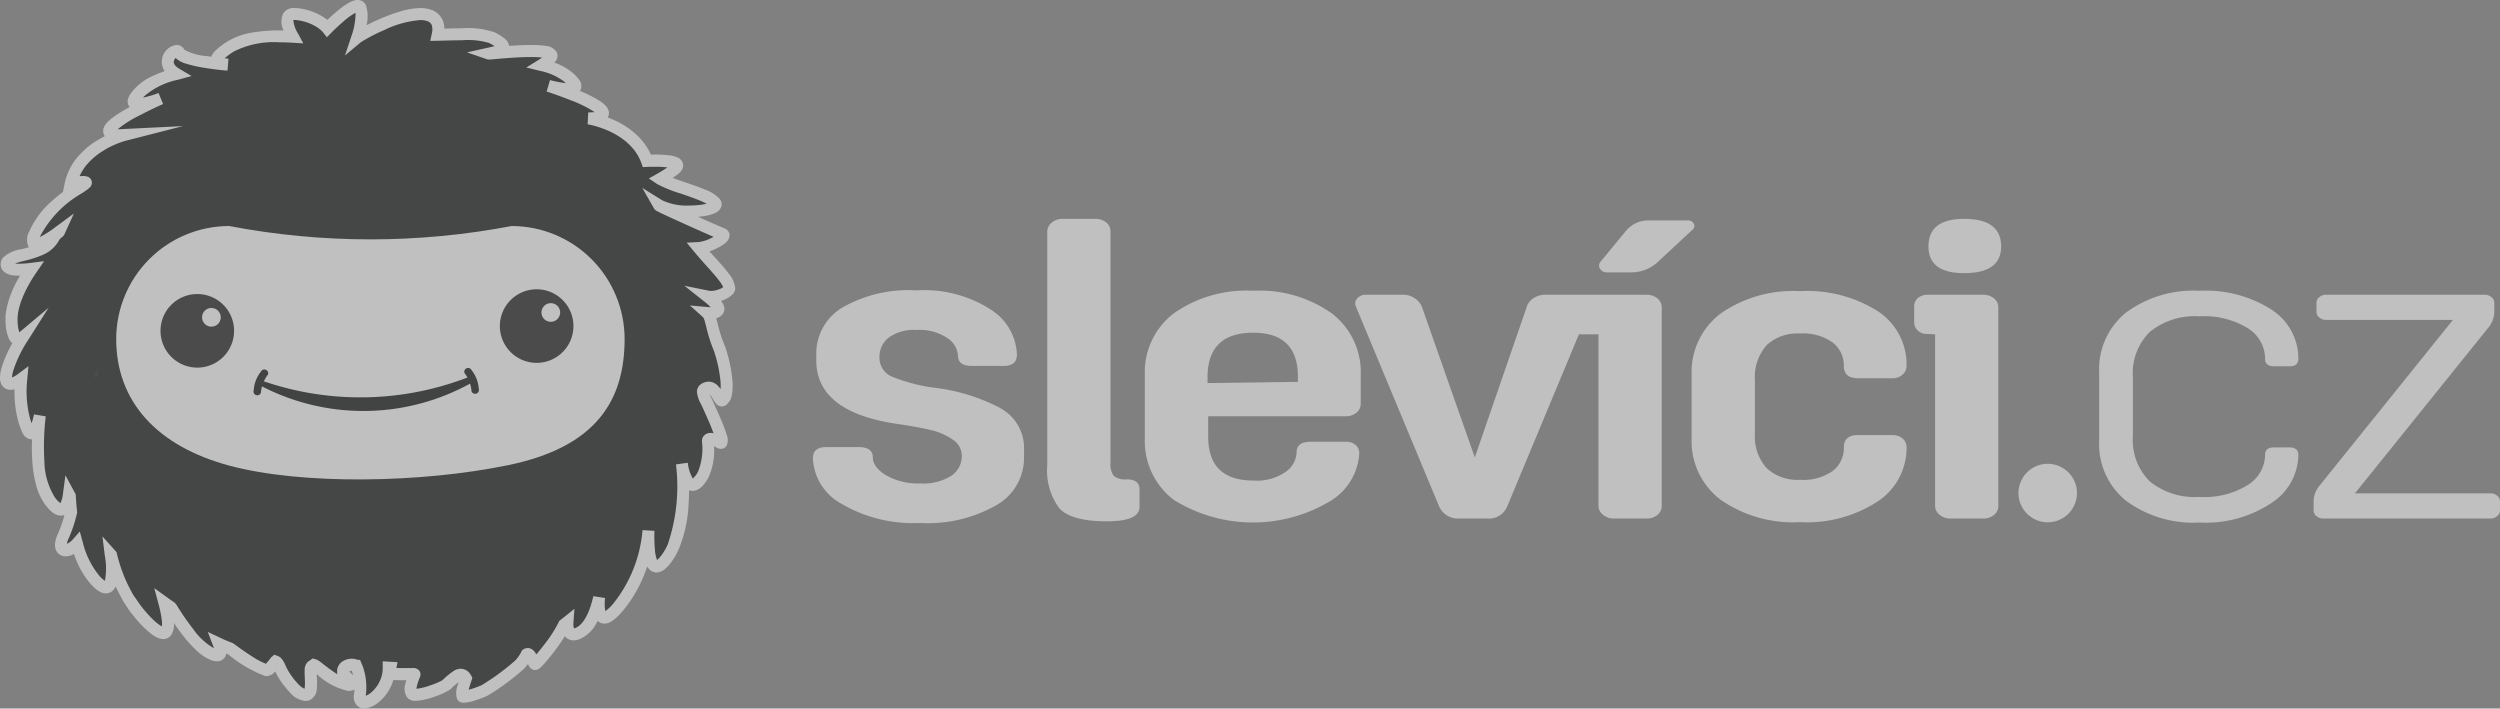<svg xmlns="http://www.w3.org/2000/svg" xmlns:xlink="http://www.w3.org/1999/xlink" width="155.157" height="43.973" viewBox="0 0 155.157 43.973">
  <rect x="0" y="0" width="155.157" height="43.973" fill="#808080" stroke="none"/>
  <defs>
    <clipPath id="clip-path">
      <rect id="Rectangle_1554" data-name="Rectangle 1554" width="155.157" height="43.973" fill="none"/>
    </clipPath>
    <clipPath id="clip-path-3">
      <rect id="Rectangle_1550" data-name="Rectangle 1550" width="0.307" height="0.624" fill="none"/>
    </clipPath>
    <clipPath id="clip-path-4">
      <path id="Path_20" data-name="Path 20" d="M55.7,94.685a7.014,7.014,0,0,0-7.014,7.014c0,3.874,2.527,6.649,7.021,7.857s11.889,1.086,17.3-.028,7.232-3.955,7.232-7.828a7.014,7.014,0,0,0-7.014-7.014,46.75,46.75,0,0,1-17.524,0" transform="translate(-48.686 -94.685)" fill="none"/>
    </clipPath>
    <linearGradient id="linear-gradient" x1="-0.558" y1="1.144" x2="-0.551" y2="1.144" gradientUnits="objectBoundingBox">
      <stop offset="0" stop-color="#fff"/>
      <stop offset="1" stop-color="#fff"/>
    </linearGradient>
  </defs>
  <g id="Group_23" data-name="Group 23" opacity="0.5">
    <g id="Group_22" data-name="Group 22" clip-path="url(#clip-path)">
      <g id="Group_17" data-name="Group 17">
        <g id="Group_16" data-name="Group 16" clip-path="url(#clip-path)">
          <path id="Path_17" data-name="Path 17" d="M47.4,20.029c-.03-.545-1.024-1.446-1.9-2.51.641-.034,1.854-.7,1.482-.856-.56-.231-3.909-1.723-3.949-1.794,1.04.646,3.9.381,3.483-.159s-2.835-1.092-3.412-1.482a7.492,7.492,0,0,0,.858-.555c.731-.558-.67-.6-1.675-.56-.8-2.211-3.626-2.641-3.626-2.641l.515-.025c1.73-.474-3-2-3-2s2.727.744,1.21-.547a4.093,4.093,0,0,0-1.644-.73,2.938,2.938,0,0,0,.507-.388c.884-.86-3.711-.3-3.775-.326.7-.156,1.507-.325.175-.993a11.706,11.706,0,0,0-3.354-.179.927.927,0,0,0-.53-1.2C27.5,2.616,24.534,4.258,24.3,4.454a3.647,3.647,0,0,0,.2-1.844c-.238-.573-2.049,1.27-2.049,1.27A2.945,2.945,0,0,0,20.492,3c-.812-.078-.528.744-.172,1.411a7.27,7.27,0,0,0-3.85.59c-1.315.835-.99,1.064-.19,1.138l-.053,0s-2.766-.223-2.985-.75c-.172-.414-1.379.608-.165,1.327a5.01,5.01,0,0,0-2.239,1.1C9.47,9.247,12.1,8.24,12.1,8.24s-4.54,1.978-2.767,2.281l.515-.025a5.816,5.816,0,0,0-1.093.436h0l-.015.008-.143.076-.013.007-.146.084-.025.015-.143.089-.024.015c-.111.072-.223.151-.334.236l-.012.009q-.073.056-.145.117l-.044.038q-.056.048-.11.1l-.053.049q-.05.048-.1.1l-.053.054c-.033.035-.065.071-.1.107l-.047.053c-.039.046-.077.093-.115.142l-.022.027c-.044.058-.085.117-.126.178l-.035.056c-.028.044-.055.087-.081.133-.014.024-.027.05-.041.075-.022.041-.044.083-.065.126q-.02.041-.039.083c-.019.043-.038.087-.056.132-.011.028-.023.056-.033.085-.018.049-.034.1-.05.15-.008.025-.017.05-.024.076-.022.077-.042.156-.059.237a2.147,2.147,0,0,1,.922-.143c.315.082-2.311,1.186-3.131,3.176-.5,1.207.575.58,1.5-.1a1.379,1.379,0,0,0-.345.385c-.6,1.1-2.47.958-2.844,1.446l0,.006a.311.311,0,0,0-.035.06l-.007.017a.306.306,0,0,0-.019.076.256.256,0,0,0,0,.067c0,.005,0,.011,0,.016a.217.217,0,0,0,.021.057v0a.241.241,0,0,0,.036.047l.013.013a.324.324,0,0,0,.049.038l.012.007a.5.5,0,0,0,.054.027l.027.011.056.019.048.013.047.011.05.009.033,0q.058.008.122.013h.009a5.212,5.212,0,0,0,.97-.05A9.181,9.181,0,0,0,3.21,20.4l0,.008q-.055.132-.1.264l-.01.027q-.022.062-.042.123l-.019.059q-.028.089-.053.178c-.008.029-.016.059-.024.089s-.015.062-.022.093-.017.076-.024.114-.012.063-.018.095q-.012.07-.022.14c0,.022-.006.045-.008.067-.006.053-.011.105-.014.158,0,.011,0,.022,0,.033,0,.057,0,.114,0,.171,0,.017,0,.033,0,.05,0,.061,0,.121.009.181.09.978.369,1.087.694.814a8.218,8.218,0,0,0-.954,1.978c-.315,1.076.234,1.084.854.621a7.052,7.052,0,0,0,.137,2.353c.426,1.706.778.972,1.013-.074-.19,1.719-.249,4.082.616,5.259.78,1.061,1.079.431,1.189-.379l.064.12c.017.3.042.637.081.984A8.259,8.259,0,0,1,6.055,35.4c-.469,1.014.273,1.129.85.471a5.656,5.656,0,0,0,1.051,2.165C9.2,39.482,9.14,37.716,9,36.539l.027.03a9.942,9.942,0,0,0,.44,1.388v0c.022.054.045.109.068.165l.038.091c.021.048.043.1.065.146l.054.116c.021.045.043.09.065.135s.045.09.068.136.042.082.064.124.061.112.093.169c.018.032.035.063.053.094q.075.13.157.261l.048.074c.041.064.083.129.127.193l.067.1c.04.057.081.114.123.17l.076.1c.043.056.087.111.132.166l.08.1c.05.059.1.116.153.174.024.027.048.055.073.081.078.084.158.167.241.248,1.616,1.58,1.293-.214,1.015-1.255q.2.142.4.279l.063.077c.332.545,1.564,2.476,2.558,2.845.561.208.532-.193.354-.663.222.1.459.2.708.3a10.09,10.09,0,0,0,2.254,1.342c.176.035.549-.517.571-.536l.025.01a.252.252,0,0,1,.083.068,1.212,1.212,0,0,1,.162.291,4.292,4.292,0,0,0,.335.61c.266.4.933,1.255,1.373,1.07s.056-1.578.279-1.752c.041-.025.08-.053.119-.082a.2.2,0,0,0,.036.009c.123.017,1.43,1.224,2.084,1.229s-.271-.5-.3-.77a.83.83,0,0,1,0-.122c.059-.366.626-.423.767-.3l.033,0c.018.045.044.092.059.133a3.491,3.491,0,0,1,.171,1.734.374.374,0,0,0,.165.405c.127.074,1.052-.153,1.508-1.382a2.221,2.221,0,0,0,.123-.761l.11.006a.326.326,0,0,0,.3.386c.258.014,1.171-.007,1.192.015s-.416.9-.183,1.2,1.943-.373,2.122-.526a5.173,5.173,0,0,1,.689-.566.367.367,0,0,1,.565.145s-.33.929-.226,1.1c.021.158,1.147-.237,1.381-.362a14.419,14.419,0,0,0,2.158-1.589,2.713,2.713,0,0,0,.425-.587c.013-.021.024-.043.037-.064.235-.14.4.579.5.607A9.537,9.537,0,0,0,37.149,40.9q.108-.081.21-.163c-.037.537.09.936.645.7.732-.308,1.115-1.357,1.31-2.224-.083.984.04,1.964,1.221.54a8.793,8.793,0,0,0,1.84-4.691c-.033,1.162.044,3.283,1.193,1.617q.05-.072.1-.147c.017-.028.033-.057.05-.086s.027-.045.039-.068c.022-.04.043-.081.064-.123l.019-.037c.024-.048.047-.1.069-.146l.009-.019a11.46,11.46,0,0,0,.54-5.145c.168.961.54,2.018,1.313.688a4.366,4.366,0,0,0,.3-2.089c-.006-.216.349-.168.694.065.589.4-.585-2.08-.789-2.523-.236-.4-.233-.692-.168-.744.686-.527.935.806,1.157.665.449-.285.288-1.813-.173-3.2-.466-1.063-.5-1.993-.759-2.223.31.028.608,0,.688-.168s-.268-.536-.664-.85c.561.115,1.363-.288,1.351-.505" transform="translate(-2.129 -2.13)" fill="#0a0b0b"/>
          <path id="Path_18" data-name="Path 18" d="M22.2,0a.54.54,0,0,1,.515.339,2.238,2.238,0,0,1,.033,1.228c.235-.121.5-.25.782-.372A10.74,10.74,0,0,1,24.806.719,4.689,4.689,0,0,1,26.092.5a1.933,1.933,0,0,1,.669.107,1.186,1.186,0,0,1,.812,1.168c.311-.009.694-.019,1.083-.019A5.1,5.1,0,0,1,30.682,2a3.117,3.117,0,0,1,.647.4.724.724,0,0,1,.27.447c.434-.03.916-.055,1.355-.055a5.755,5.755,0,0,1,.911.057.845.845,0,0,1,.7.416.556.556,0,0,1-.163.619,3.564,3.564,0,0,1,1.093.6,2.538,2.538,0,0,1,.448.466.613.613,0,0,1,.111.573.493.493,0,0,1-.063.118,9.079,9.079,0,0,1,1.1.54c.331.2.711.476.7.856a.535.535,0,0,1-.07.253c.152.058.312.125.476.2a5.154,5.154,0,0,1,1.3.867,3.833,3.833,0,0,1,.9,1.239,7.371,7.371,0,0,1,1.219.055,1.7,1.7,0,0,1,.4.106.6.6,0,0,1,.356.351.524.524,0,0,1-.061.448,1.041,1.041,0,0,1-.262.273q-.137.1-.3.212c.216.08.464.165.708.249.435.149.884.3,1.268.465a2.318,2.318,0,0,1,.942.591.519.519,0,0,1,.067.555c-.109.223-.368.372-.816.47a4.7,4.7,0,0,1-.591.086c.721.323,1.4.621,1.654.725a.485.485,0,0,1,.223.177.445.445,0,0,1,.069.325.738.738,0,0,1-.322.447,2.912,2.912,0,0,1-.463.28,4.01,4.01,0,0,1-.452.192c.121.137.242.272.361.4.306.341.6.663.811.952a1.747,1.747,0,0,1,.423.91.54.54,0,0,1-.167.406,1.784,1.784,0,0,1-.714.406,1.118,1.118,0,0,1,.154.251.561.561,0,0,1,.007.468.637.637,0,0,1-.4.336l-.061.018c.032.111.063.233.1.369A8.383,8.383,0,0,0,45,21.5l.007.016.005.016a9.031,9.031,0,0,1,.446,2.1,3.308,3.308,0,0,1-.034.86.967.967,0,0,1-.392.665.434.434,0,0,1-.232.068A.5.5,0,0,1,44.4,25a2.343,2.343,0,0,1-.149-.227,2.281,2.281,0,0,0-.175-.262c-.012-.015-.023-.027-.033-.038a1.4,1.4,0,0,0,.121.26l.009.016.008.017.044.1c.125.27.386.833.6,1.358.122.3.211.549.267.74a.849.849,0,0,1,0,.7.421.421,0,0,1-.356.195.549.549,0,0,1-.31-.107,1.187,1.187,0,0,0-.111-.067,4.037,4.037,0,0,1-.353,1.97c-.2.348-.524.81-.974.81a.636.636,0,0,1-.222-.04c0,.278-.011.566-.03.858a8.244,8.244,0,0,1-.607,2.792l-.01.021v0c-.019.043-.045.1-.074.156l-.017.034,0,.009c-.022.043-.045.087-.07.132l-.029.05-.014.023h0l-.013.023c-.013.022-.026.046-.041.07h0c-.033.053-.068.107-.106.163h0a2.788,2.788,0,0,1-.466.544.845.845,0,0,1-.542.231.619.619,0,0,1-.451-.2.871.871,0,0,1-.13-.176,8.287,8.287,0,0,1-1.465,2.7c-.487.587-.854.849-1.191.849a.6.6,0,0,1-.421-.171l-.019.037a2.179,2.179,0,0,1-1.042,1.074,1.1,1.1,0,0,1-.428.1.668.668,0,0,1-.5-.212q-.021-.023-.041-.048a13,13,0,0,1-.753,1.069c-.192.247-.385.479-.544.653-.242.267-.373.378-.554.378a.382.382,0,0,1-.1-.013.479.479,0,0,1-.287-.249c-.019-.035-.037-.072-.056-.112a2.653,2.653,0,0,1-.258.307,14.581,14.581,0,0,1-2.248,1.657,5.348,5.348,0,0,1-.676.264,2.938,2.938,0,0,1-.791.178.535.535,0,0,1-.2-.034.406.406,0,0,1-.236-.236,1.338,1.338,0,0,1,.062-.853c.014-.053.029-.1.044-.153a3.591,3.591,0,0,0-.4.335c-.049.045-.094.088-.144.131a4.268,4.268,0,0,1-.905.415,4.217,4.217,0,0,1-1.21.275.646.646,0,0,1-.54-.218.987.987,0,0,1-.1-.856c.016-.071.035-.141.056-.208h-.3c-.2,0-.313,0-.387-.006a.709.709,0,0,1-.115-.016q-.021.074-.047.144a2.786,2.786,0,0,1-.9,1.273,1.615,1.615,0,0,1-.888.363.5.5,0,0,1-.255-.063A.7.7,0,0,1,22,43.543a.827.827,0,0,1-.035-.418A2.9,2.9,0,0,0,22,42.79a.518.518,0,0,1-.125.057.893.893,0,0,1-.265.033H21.6a4.11,4.11,0,0,1-1.94-1.044c0,.063,0,.125.007.179a4.64,4.64,0,0,1-.005.725.793.793,0,0,1-.434.707.707.707,0,0,1-.276.055,1.419,1.419,0,0,1-.956-.522,5.224,5.224,0,0,1-.594-.739,4.565,4.565,0,0,1-.321-.569.756.756,0,0,1-.53.293.457.457,0,0,1-.088-.009,7.836,7.836,0,0,1-2.213-1.273l-.144-.1-.06-.024a.6.6,0,0,1-.1.247.559.559,0,0,1-.477.236,1.108,1.108,0,0,1-.384-.08,2.792,2.792,0,0,1-.9-.6,7.879,7.879,0,0,1-.793-.875c-.224-.283-.43-.569-.6-.825a1.156,1.156,0,0,1-.176.762.6.6,0,0,1-.485.237c-.321,0-.694-.225-1.21-.73-.08-.078-.163-.164-.253-.261h0l-.053-.059-.024-.027c-.065-.072-.115-.128-.161-.183l-.068-.082L8.349,38.3c-.054-.066-.1-.121-.139-.174l-.08-.1h0c-.042-.056-.084-.114-.129-.178l-.018-.026-.052-.074c-.041-.06-.083-.124-.133-.2l-.019-.029-.031-.048c-.057-.09-.112-.182-.164-.272l-.035-.063-.019-.035,0-.008c-.031-.055-.062-.111-.093-.169l-.055-.106-.011-.021-.071-.141c-.024-.049-.047-.1-.068-.141l-.055-.12a.833.833,0,0,1-.137.22.615.615,0,0,1-.465.213c-.307,0-.622-.208-1.022-.673a5.44,5.44,0,0,1-.961-1.773,1.054,1.054,0,0,1-.511.147.643.643,0,0,1-.556-.292.807.807,0,0,1-.106-.528,1.886,1.886,0,0,1,.177-.587,7.193,7.193,0,0,0,.4-1.153A.635.635,0,0,1,3.774,32c-.32,0-.635-.226-.991-.711a3.635,3.635,0,0,1-.547-1.2,7.52,7.52,0,0,1-.228-1.42,13.26,13.26,0,0,1-.022-1.4H1.958a.661.661,0,0,1-.57-.432,4.1,4.1,0,0,1-.3-.864,6.868,6.868,0,0,1-.185-1.815.937.937,0,0,1-.243.034.629.629,0,0,1-.518-.249A.837.837,0,0,1,0,23.423,2.287,2.287,0,0,1,.106,22.8,7.4,7.4,0,0,1,.765,21.3.822.822,0,0,1,.545,21a2.584,2.584,0,0,1-.192-.854c-.006-.063-.009-.129-.011-.207,0-.021,0-.04,0-.058,0-.07,0-.132,0-.191v-.037c0-.056.009-.115.016-.175h0c0-.028.006-.052.009-.074.007-.05.015-.1.024-.155.005-.031.012-.065.02-.1h0c.009-.046.018-.087.027-.126s.016-.069.024-.1h0c.008-.032.017-.063.026-.1.017-.062.036-.127.057-.191l0-.008.018-.055v0c.016-.047.03-.089.045-.13l.007-.019,0-.006,0,0c.034-.092.071-.187.11-.28l0-.009a8.465,8.465,0,0,1,.516-1.015c-.1,0-.2,0-.286-.007H.957c-.048,0-.1-.009-.142-.015H.807l-.03,0h0l-.059-.011h0l-.059-.013h0l-.069-.018h0c-.029-.009-.056-.017-.08-.027h0L.46,16.993h0a.877.877,0,0,1-.091-.045h0l-.023-.013h0a.7.7,0,0,1-.1-.079L.21,16.825h0a.616.616,0,0,1-.08-.1l0-.006L.116,16.7a.58.58,0,0,1-.059-.154v0c0-.014-.006-.028-.008-.041a.62.62,0,0,1-.006-.159v0a.671.671,0,0,1,.04-.168l0-.008L.1,16.134a.685.685,0,0,1,.066-.117l.016-.022h0a2.072,2.072,0,0,1,1.167-.532c.146-.037.3-.075.446-.118-.011-.013-.02-.026-.027-.037a1.059,1.059,0,0,1,.058-.96,5.328,5.328,0,0,1,1.391-1.87c.231-.21.466-.4.687-.564l.11-.533c.017-.084.039-.17.066-.264.007-.024.014-.044.02-.063l.007-.023c.014-.045.033-.105.056-.166h0c.012-.034.025-.065.037-.1.021-.052.041-.1.062-.146s.029-.063.043-.093h0c.022-.045.046-.091.073-.141l.007-.013c.011-.021.024-.045.038-.069.03-.053.062-.1.089-.146v0l.012-.02.025-.04,0,0c.047-.07.092-.134.138-.195l.021-.026,0,0h0c.045-.058.086-.109.126-.155l.034-.039L4.89,9.66v0c.028-.032.066-.074.106-.116l.058-.059c.035-.035.071-.071.108-.106l.058-.054c.037-.034.076-.069.119-.106L5.356,9.2l.03-.026,0,0c.053-.044.1-.086.155-.125l0,0,.009-.007h0c.113-.087.233-.171.357-.252l.019-.012.006,0c.054-.035.1-.066.152-.095l0,0,.022-.013h0l.155-.089.017-.009.147-.079,0,0,.011-.006.07-.037a.536.536,0,0,1-.1-.247c-.046-.377.3-.69.611-.921a8.951,8.951,0,0,1,1.033-.641.492.492,0,0,1-.086-.135c-.153-.358.144-.739.456-1.065A3.56,3.56,0,0,1,9.51,4.7a7.08,7.08,0,0,1,.712-.284,1.138,1.138,0,0,1-.078-.137,1,1,0,0,1-.066-.708,1.039,1.039,0,0,1,.887-.782.52.52,0,0,1,.478.3,3.445,3.445,0,0,0,1.412.393l.258.039a.7.7,0,0,1,.034-.083,1.123,1.123,0,0,1,.213-.287,4.5,4.5,0,0,1,.78-.591A4.286,4.286,0,0,1,15.7,2.014a9.735,9.735,0,0,1,1.647-.127l.252,0A1.2,1.2,0,0,1,17.574.839.74.74,0,0,1,18.261.5C18.3.5,18.35.5,18.4.5a3.757,3.757,0,0,1,1.649.543,3.02,3.02,0,0,1,.269.191c.136-.129.314-.294.508-.46C21.632.088,21.982,0,22.2,0Zm-.791,3.445.412-1.237A4.192,4.192,0,0,0,22.065.792a4.2,4.2,0,0,0-.779.566c-.378.324-.7.648-.7.651l-.3.3-.255-.325a1.877,1.877,0,0,0-.414-.33,2.99,2.99,0,0,0-1.294-.414c-.024,0-.046,0-.066,0a.373.373,0,0,0-.053,0,1.874,1.874,0,0,0,.309.868l.312.585-.662-.041c-.277-.017-.552-.026-.818-.026a5.515,5.515,0,0,0-2.811.559,4.539,4.539,0,0,0-.589.427c.06.011.137.021.235.03l-.059.738-.057,0c-.029,0-.716-.058-1.443-.181a7.659,7.659,0,0,1-1.069-.246A1.569,1.569,0,0,1,10.9,3.6a.388.388,0,0,0-.114.216c-.024.19.178.353.352.456l.754.447-.846.23a4.64,4.64,0,0,0-2.068,1c-.039.04-.072.077-.1.11a6.643,6.643,0,0,0,.964-.286l.28.685c-.007,0-.716.313-1.448.7a6.989,6.989,0,0,0-1.377.868l4.058-.2-3.541.907A5.534,5.534,0,0,0,6.8,9.132L6.78,9.14l-.133.071,0,0-.005,0,0,0L6.5,9.3l-.025.015-.132.082L6.331,9.4l-.01.007,0,0c-.108.07-.212.143-.309.218l0,0L6,9.635H6c-.043.033-.087.069-.132.106l-.023.02-.019.016-.1.09-.048.045c-.031.029-.061.059-.09.089h0l-.048.049c-.025.026-.052.056-.087.1l-.021.024L5.4,10.2c-.032.037-.066.079-.1.127l-.016.021,0,0h0c-.037.049-.074.1-.112.159l-.013.021-.019.031c-.024.037-.048.077-.071.117l-.028.05-.009.017c-.021.039-.04.076-.057.111h0l-.034.073,0,.009a1.681,1.681,0,0,1,.2-.013,1.008,1.008,0,0,1,.256.03.4.4,0,0,1,.3.317.415.415,0,0,1-.124.365,1.075,1.075,0,0,1-.133.115c-.085.064-.2.14-.343.237A6.656,6.656,0,0,0,2.51,14.63q-.018.044-.032.082a6.538,6.538,0,0,0,.967-.621l1.142-.843L4,14.541a.49.49,0,0,1-.162.188.661.661,0,0,0-.195.222,2.051,2.051,0,0,1-.99.868,6.33,6.33,0,0,1-1.124.362c-.206.052-.4.1-.55.155l-.044.017.078.008h.01c.055,0,.116.006.18.006a5.667,5.667,0,0,0,.714-.053l.82-.106-.466.683a8.79,8.79,0,0,0-.85,1.52l0,.01c-.034.082-.066.164-.1.244l-.007.018,0,.006v0c-.013.036-.026.074-.04.115l-.015.046,0,.009c-.018.055-.034.11-.049.164-.008.028-.015.055-.022.081s-.013.054-.02.085h0c-.007.031-.014.064-.022.1h0c-.006.032-.012.06-.016.085-.008.043-.014.086-.019.126,0,.017,0,.037-.007.059h0c-.006.048-.01.094-.013.138v.031c0,.045,0,.093,0,.149v0c0,.012,0,.025,0,.04v0c0,.061,0,.111.008.156a2.273,2.273,0,0,0,.1.552l1.819-1.526-1.283,2.02a7.773,7.773,0,0,0-.911,1.883,1.542,1.542,0,0,0-.077.422,1.333,1.333,0,0,0,.353-.2l.668-.5-.077.83a6.675,6.675,0,0,0,.127,2.229c.054.215.1.372.143.486a5.4,5.4,0,0,0,.15-.551l.729.122a15.421,15.421,0,0,0-.086,2.765,4.381,4.381,0,0,0,.632,2.234,1.534,1.534,0,0,0,.364.388,1.679,1.679,0,0,0,.159-.6l.153-1.131.54,1.005.029.055.034.064.04.073,0,.083c.018.332.045.656.079.963l.007.065-.015.063a8.507,8.507,0,0,1-.513,1.544,1.192,1.192,0,0,0-.11.338A.966.966,0,0,0,4.5,33.5l.452-.515.183.66a5.256,5.256,0,0,0,.975,2.023,1.965,1.965,0,0,0,.4.381,4.205,4.205,0,0,0-.01-1.59l-.144-1.171.787.879.007.008.025.029.058.068.021.087a9.528,9.528,0,0,0,.423,1.336l0,.007c.02.049.042.1.064.154l.013.03.024.057c.018.041.038.087.062.139v0l.051.111c.019.041.041.085.062.129l.066.13.011.022.05.1h0c.026.05.055.1.085.153l0,.007h0l.022.04.028.051c.048.083.1.166.15.249L8.4,37.1l.024.037c.046.072.085.13.121.184l.044.063.02.028h0c.041.058.079.111.117.161l.073.095v0c.037.047.076.1.125.157l.015.018.06.073c.041.049.086.1.145.165l.029.032.04.044h0c.082.088.157.165.229.236a2.714,2.714,0,0,0,.607.485,1.9,1.9,0,0,0-.016-.457,7.219,7.219,0,0,0-.192-.922l-.267-1,.841.606c.127.091.258.183.39.274l.046.031.035.043.05.062.026.032.013.022a15.283,15.283,0,0,0,1,1.451,4.057,4.057,0,0,0,1.3,1.211c-.013-.043-.03-.095-.053-.156l-.326-.857.83.39c.2.1.432.193.684.29l.036.014.032.021c.038.025.1.071.2.142.225.162.6.433.987.676a4.394,4.394,0,0,0,.836.444,2.688,2.688,0,0,0,.267-.32.59.59,0,0,1,.088-.1l.161-.141.2.069a.6.6,0,0,1,.064.026.613.613,0,0,1,.206.163,1.441,1.441,0,0,1,.209.359l.009.02a3.915,3.915,0,0,0,.306.557,4.537,4.537,0,0,0,.5.628,1.163,1.163,0,0,0,.386.291,1.04,1.04,0,0,0,.026-.2c.008-.153,0-.332-.008-.5s-.015-.33-.007-.469a.666.666,0,0,1,.215-.518l.016-.012.017-.01c.034-.021.069-.046.1-.066l.153-.112.171.056c.122.022.211.09.5.316.226.174.535.413.838.6l.021.013a.516.516,0,0,1-.013-.076,1.2,1.2,0,0,1,0-.177v-.02l0-.02a.752.752,0,0,1,.391-.539,1.08,1.08,0,0,1,.519-.132.822.822,0,0,1,.333.064l.179.012.087.215c0,.011.012.026.019.042s.031.065.045.1a3.867,3.867,0,0,1,.2,1.868,1.26,1.26,0,0,0,.307-.179,2.059,2.059,0,0,0,.646-.936,1.836,1.836,0,0,0,.1-.635l0-.39.39.024.108.006.42.024-.068.365c.084,0,.2,0,.291,0h.472l.256,0A.466.466,0,0,1,26,41.6l0,0a.377.377,0,0,1,.084.355c0,.015-.009.031-.016.05s-.018.048-.031.081a4.005,4.005,0,0,0-.149.437,1.279,1.279,0,0,0-.041.226,3.892,3.892,0,0,0,.87-.217,4.709,4.709,0,0,0,.717-.3c.035-.03.071-.064.112-.1a4.251,4.251,0,0,1,.6-.483.8.8,0,0,1,.444-.145.707.707,0,0,1,.513.229.856.856,0,0,1,.148.21l.066.139-.051.145c-.069.2-.133.41-.175.581.07-.02.153-.045.249-.076a4.811,4.811,0,0,0,.558-.213A14.368,14.368,0,0,0,31.968,41a2.332,2.332,0,0,0,.367-.508l0-.008.005-.008.012-.022.019-.033.048-.082.081-.049a.49.49,0,0,1,.251-.071.5.5,0,0,1,.328.125.8.8,0,0,1,.152.178c.019.029.037.06.054.09.134-.153.307-.362.5-.619a8.146,8.146,0,0,0,.89-1.379l.039-.086.076-.057c.074-.055.139-.106.2-.155l.66-.532-.059.846A1.036,1.036,0,0,0,35.62,39a.56.56,0,0,0,.111-.036c.463-.195.851-.892,1.092-1.964l.73.113a2.679,2.679,0,0,0,.017.814,2.644,2.644,0,0,0,.55-.542A8.407,8.407,0,0,0,39.878,32.9l.739.045a9.548,9.548,0,0,0,.03,1.185,2.1,2.1,0,0,0,.133.628,1.917,1.917,0,0,0,.355-.416h0c.031-.046.059-.089.086-.132l.03-.051.015-.026.018-.031.018-.031c.019-.034.038-.072.058-.111v0l.009-.018.006-.011v0c.024-.047.046-.1.063-.134l.006-.014v0a11.212,11.212,0,0,0,.509-4.962l.734-.1A2.436,2.436,0,0,0,43,29.7a1.5,1.5,0,0,0,.318-.42,3.8,3.8,0,0,0,.247-1.892.494.494,0,0,1,.137-.363.539.539,0,0,1,.4-.157.884.884,0,0,1,.181.02c-.048-.135-.114-.3-.2-.517-.2-.471-.423-.963-.533-1.2l-.038-.082a1.854,1.854,0,0,1-.234-.617.578.578,0,0,1,.164-.587l.006,0a.873.873,0,0,1,.534-.2h0a.82.82,0,0,1,.61.3,1.654,1.654,0,0,1,.13.161,3.49,3.49,0,0,0-.011-.533,8.436,8.436,0,0,0-.4-1.829,9.053,9.053,0,0,1-.471-1.465c-.044-.175-.082-.326-.121-.444a.7.7,0,0,0-.074-.176l-.827-.742,1.113.1c.063.006.121.009.173.009a3.831,3.831,0,0,0-.413-.368l-1.217-.964L44,18.042a.691.691,0,0,0,.137.013,1.439,1.439,0,0,0,.513-.11,1.245,1.245,0,0,0,.231-.12,1.882,1.882,0,0,0-.251-.411c-.2-.262-.475-.573-.77-.9-.253-.282-.514-.574-.773-.886l-.468-.567.734-.039a2.294,2.294,0,0,0,.731-.22c.079-.036.148-.072.208-.1-.444-.193-1.117-.492-1.758-.781-.5-.225-.924-.419-1.229-.561-.174-.081-.31-.146-.405-.194-.162-.081-.252-.125-.315-.236l-.725-1.27,1.242.772a3.558,3.558,0,0,0,1.674.324,5.166,5.166,0,0,0,.9-.074c.068-.013.126-.026.176-.038a4.29,4.29,0,0,0-.4-.191c-.361-.152-.8-.3-1.221-.447a7.592,7.592,0,0,1-1.462-.594l-.5-.335.521-.294c.238-.135.451-.267.634-.395a6.235,6.235,0,0,0-.759-.037c-.154,0-.321,0-.5.009l-.27.01-.092-.254c-.717-1.981-3.308-2.4-3.334-2.4l.037-.736.4-.02a7.132,7.132,0,0,0-1.466-.729c-.771-.311-1.508-.549-1.516-.551l.211-.71a6.959,6.959,0,0,0,.983.189c-.032-.029-.069-.062-.11-.1A3.708,3.708,0,0,0,33.521,4.4l-.857-.211.75-.464q.121-.075.225-.153a5.959,5.959,0,0,0-.687-.032c-.786,0-1.736.084-2.247.13-.228.02-.31.027-.357.027a.392.392,0,0,1-.13-.021L28.98,3.25l1.3-.289c.144-.032.292-.065.416-.1a3.716,3.716,0,0,0-.348-.195A4.588,4.588,0,0,0,28.657,2.5c-.387,0-.772.011-1.082.02l-.406.01-.467.008.1-.456a.974.974,0,0,0,0-.5.435.435,0,0,0-.3-.275,1.206,1.206,0,0,0-.412-.061,6.184,6.184,0,0,0-2.242.62,10.519,10.519,0,0,0-1.445.749Zm.505,38.464q-.034-.141-.082-.28a.329.329,0,0,0-.152.043c.042.051.124.131.172.177Z" transform="translate(0 0)" fill="#fff"/>
          <g id="Group_15" data-name="Group 15" transform="translate(5.809 22.799)" opacity="0.06">
            <g id="Group_14" data-name="Group 14">
              <g id="Group_13" data-name="Group 13" clip-path="url(#clip-path-3)">
                <path id="Path_19" data-name="Path 19" d="M39.439,154.523c.03-.208.061-.416.082-.624-.111.2-.21.41-.307.619a.4.4,0,0,1,.225.005" transform="translate(-39.214 -153.899)" fill="#dbdada"/>
              </g>
            </g>
          </g>
        </g>
      </g>
      <g id="Group_19" data-name="Group 19" transform="translate(7.212 14.027)">
        <g id="Group_18" data-name="Group 18" clip-path="url(#clip-path-4)">
          <rect id="Rectangle_1552" data-name="Rectangle 1552" width="21.733" height="34.016" transform="translate(-2.974 15.508) rotate(-79.143)" fill="url(#linear-gradient)"/>
        </g>
      </g>
      <g id="Group_21" data-name="Group 21">
        <g id="Group_20" data-name="Group 20" clip-path="url(#clip-path)">
          <path id="Path_21" data-name="Path 21" d="M71.8,125.5a2.283,2.283,0,1,1-2.278-2.287A2.283,2.283,0,0,1,71.8,125.5" transform="translate(-57.272 -104.964)" fill="#161615"/>
          <path id="Path_22" data-name="Path 22" d="M85.823,129.612a.579.579,0,1,1-.578-.581.578.578,0,0,1,.578.581" transform="translate(-72.123 -109.916)" fill="#fff"/>
          <path id="Path_23" data-name="Path 23" d="M213.982,123.481a2.283,2.283,0,1,1-2.278-2.287,2.283,2.283,0,0,1,2.278,2.287" transform="translate(-178.393 -103.24)" fill="#161615"/>
          <path id="Path_24" data-name="Path 24" d="M228.007,127.587a.579.579,0,1,1-.578-.581.578.578,0,0,1,.578.581" transform="translate(-193.243 -108.191)" fill="#fff"/>
          <path id="Path_25" data-name="Path 25" d="M109.441,158.3a18.523,18.523,0,0,0,12.806-.2l.225.337a13.748,13.748,0,0,1-13.059.2Z" transform="translate(-93.204 -134.682)" fill="#040506"/>
          <path id="Path_26" data-name="Path 26" d="M195.232,155.654h0a.239.239,0,0,1-.309-.136,2.081,2.081,0,0,0-.441-1.139.239.239,0,0,1,.445-.172,2.04,2.04,0,0,1,.441,1.139.239.239,0,0,1-.136.309" transform="translate(-165.658 -131.231)" fill="#040506"/>
          <path id="Path_27" data-name="Path 27" d="M106.34,156.3h0a.239.239,0,0,0,.309-.136,2.081,2.081,0,0,1,.441-1.139.239.239,0,0,0-.445-.172,2.041,2.041,0,0,0-.441,1.139.239.239,0,0,0,.136.309" transform="translate(-90.456 -131.783)" fill="#040506"/>
          <path id="Path_28" data-name="Path 28" d="M352.192,128.943a11.741,11.741,0,0,0-4.043-1.253,10.648,10.648,0,0,1-2.642-.681,1.263,1.263,0,0,1-.812-1.2,1.527,1.527,0,0,1,.576-1.241A2.688,2.688,0,0,1,347,124.1a3.071,3.071,0,0,1,1.919.508,1.405,1.405,0,0,1,.648,1.078q0,.644.856.645H352.4q.826,0,.826-.7a3.457,3.457,0,0,0-1.608-2.789,7.608,7.608,0,0,0-4.618-1.2,8.259,8.259,0,0,0-4.633,1.079,3.328,3.328,0,0,0-1.594,2.889v.372q0,3.2,4.987,3.942,1.357.2,2.124.386a3.977,3.977,0,0,1,1.343.583,1.191,1.191,0,0,1,.576,1.016,1.464,1.464,0,0,1-.649,1.24,3.253,3.253,0,0,1-1.919.472,3.987,3.987,0,0,1-2.139-.509q-.812-.508-.812-1.1,0-.644-.885-.645H341.39c-.55,0-.826.233-.826.695a3.38,3.38,0,0,0,1.8,2.839,8.8,8.8,0,0,0,4.868,1.177,8.564,8.564,0,0,0,4.736-1.115,3.374,3.374,0,0,0,1.7-2.926v-.472a2.822,2.822,0,0,0-1.475-2.616" transform="translate(-290.113 -103.62)" fill="#fff"/>
          <path id="Path_29" data-name="Path 29" d="M443.7,107.847a1.124,1.124,0,0,1-.8-.211,1.169,1.169,0,0,1-.208-.807V92.474a.716.716,0,0,0-.264-.571,1.029,1.029,0,0,0-.679-.223h-2.036a1,1,0,0,0-.664.235.709.709,0,0,0-.281.559v14.481a3.95,3.95,0,0,0,.739,2.678q.737.818,2.951.819,2.036,0,2.037-.893v-1.091q0-.62-.8-.62" transform="translate(-373.771 -78.098)" fill="#fff"/>
          <path id="Path_30" data-name="Path 30" d="M491.213,123.212a7.734,7.734,0,0,0-4.869-1.4,7.835,7.835,0,0,0-4.929,1.4,4.591,4.591,0,0,0-1.8,3.832v3.918a4.587,4.587,0,0,0,1.8,3.831,9.312,9.312,0,0,0,9.723.063,3.724,3.724,0,0,0,1.786-2.926.69.69,0,0,0-.221-.546.878.878,0,0,0-.6-.2h-2.214q-.856,0-.856.67a1.546,1.546,0,0,1-.664,1.19,3.142,3.142,0,0,1-2.021.546q-2.8,0-2.8-2.727V129.6H492.1a.982.982,0,0,0,.65-.223.692.692,0,0,0,.265-.546v-1.786a4.593,4.593,0,0,0-1.8-3.832m-2.1,4.253-5.608.074v-.347q0-2.777,2.834-2.777,2.772,0,2.774,2.729Z" transform="translate(-408.564 -103.767)" fill="#fff"/>
          <path id="Path_31" data-name="Path 31" d="M585.832,123.483h-6.284a1.274,1.274,0,0,0-.739.223.978.978,0,0,0-.413.546l-3.217,9.325-3.277-9.325a1.129,1.129,0,0,0-.442-.546,1.27,1.27,0,0,0-.737-.223h-2.3a.666.666,0,0,0-.546.235.462.462,0,0,0-.074.509l5.164,12.4a1.284,1.284,0,0,0,1.27.744h1.711a1.227,1.227,0,0,0,1.24-.744l4.451-10.687h1.214v10.638a.7.7,0,0,0,.282.558.992.992,0,0,0,.662.236h2.037a1.014,1.014,0,0,0,.679-.223.71.71,0,0,0,.266-.57v-12.3a.714.714,0,0,0-.266-.57,1.017,1.017,0,0,0-.679-.223" transform="translate(-483.648 -105.19)" fill="#fff"/>
          <path id="Path_32" data-name="Path 32" d="M670.419,95.569h1.475a2.4,2.4,0,0,0,1.594-.57l2.242-2.082a.293.293,0,0,0,.075-.372.383.383,0,0,0-.37-.2h-2.361a1.808,1.808,0,0,0-1.476.645l-1.593,1.934a.351.351,0,0,0-.016.421.461.461,0,0,0,.429.223" transform="translate(-570.684 -78.665)" fill="#fff"/>
          <path id="Path_33" data-name="Path 33" d="M713.353,125.331a2.8,2.8,0,0,1,2.079-.731,3.169,3.169,0,0,1,2.023.558,1.778,1.778,0,0,1,.694,1.45c0,.514.294.769.885.769h2.124a.923.923,0,0,0,.635-.223.7.7,0,0,0,.251-.546,3.956,3.956,0,0,0-1.755-3.372,8.188,8.188,0,0,0-4.857-1.265,7.88,7.88,0,0,0-4.928,1.389,4.558,4.558,0,0,0-1.8,3.819V131.1a4.556,4.556,0,0,0,1.8,3.819,7.88,7.88,0,0,0,4.928,1.389,8.024,8.024,0,0,0,4.842-1.3,3.978,3.978,0,0,0,1.771-3.336.694.694,0,0,0-.251-.558,1,1,0,0,0-.664-.211h-2.094q-.887,0-.885.768a1.791,1.791,0,0,1-.679,1.451,3.154,3.154,0,0,1-2.037.558,2.8,2.8,0,0,1-2.079-.731,2.928,2.928,0,0,1-.723-2.145v-3.322a2.928,2.928,0,0,1,.723-2.146" transform="translate(-603.717 -103.902)" fill="#fff"/>
          <path id="Path_34" data-name="Path 34" d="M806.215,123.483h-3.423a.93.93,0,0,0-.62.2.647.647,0,0,0-.236.521v.967a.7.7,0,0,0,.221.533.8.8,0,0,0,.576.212l.5.024v10.638a.706.706,0,0,0,.28.558,1,1,0,0,0,.664.236h2.037a1.014,1.014,0,0,0,.679-.223.71.71,0,0,0,.266-.57v-12.3a.714.714,0,0,0-.266-.57,1.017,1.017,0,0,0-.679-.223" transform="translate(-683.137 -105.19)" fill="#fff"/>
          <path id="Path_35" data-name="Path 35" d="M810.123,91.68q-2.213,0-2.214,1.711,0,1.659,2.214,1.66,2.3,0,2.3-1.66,0-1.713-2.3-1.711" transform="translate(-688.225 -78.098)" fill="#fff"/>
          <path id="Path_36" data-name="Path 36" d="M882.581,124.349a4.444,4.444,0,0,1,3.069-.955,5.194,5.194,0,0,1,3.01.744,2.244,2.244,0,0,1,1.063,1.908q0,.447.561.447h.973c.355,0,.531-.157.531-.47A3.6,3.6,0,0,0,890.152,123a7.532,7.532,0,0,0-4.5-1.191,7.042,7.042,0,0,0-4.559,1.351,4.513,4.513,0,0,0-1.668,3.708v4.265a4.512,4.512,0,0,0,1.668,3.708,7.039,7.039,0,0,0,4.559,1.352,7.362,7.362,0,0,0,4.486-1.229A3.6,3.6,0,0,0,891.788,132c0-.313-.186-.471-.56-.471h-.944c-.373,0-.561.148-.561.446a2.244,2.244,0,0,1-1.048,1.872,5.121,5.121,0,0,1-3.025.756,4.451,4.451,0,0,1-3.069-.953,3.591,3.591,0,0,1-1.063-2.815v-3.67a3.59,3.59,0,0,1,1.063-2.815" transform="translate(-749.145 -103.762)" fill="#fff"/>
          <path id="Path_37" data-name="Path 37" d="M980.667,135.954a.621.621,0,0,0-.413-.149h-8.411l8.323-10.34a1.549,1.549,0,0,0,.324-.918v-.57a.443.443,0,0,0-.177-.347.62.62,0,0,0-.413-.149h-9.857a.618.618,0,0,0-.413.149.441.441,0,0,0-.177.347v.57a.44.44,0,0,0,.177.347.617.617,0,0,0,.413.148h7.88L969.6,135.384a1.545,1.545,0,0,0-.324.918v.571a.442.442,0,0,0,.177.347.618.618,0,0,0,.413.149h10.388a.62.62,0,0,0,.413-.149.444.444,0,0,0,.177-.347V136.3a.443.443,0,0,0-.177-.347" transform="translate(-825.687 -105.188)" fill="#fff"/>
          <path id="Path_38" data-name="Path 38" d="M847.443,194.309a1.815,1.815,0,1,0,1.815,1.815,1.815,1.815,0,0,0-1.815-1.815" transform="translate(-720.356 -165.524)" fill="#fff"/>
        </g>
      </g>
    </g>
  </g>
</svg>
